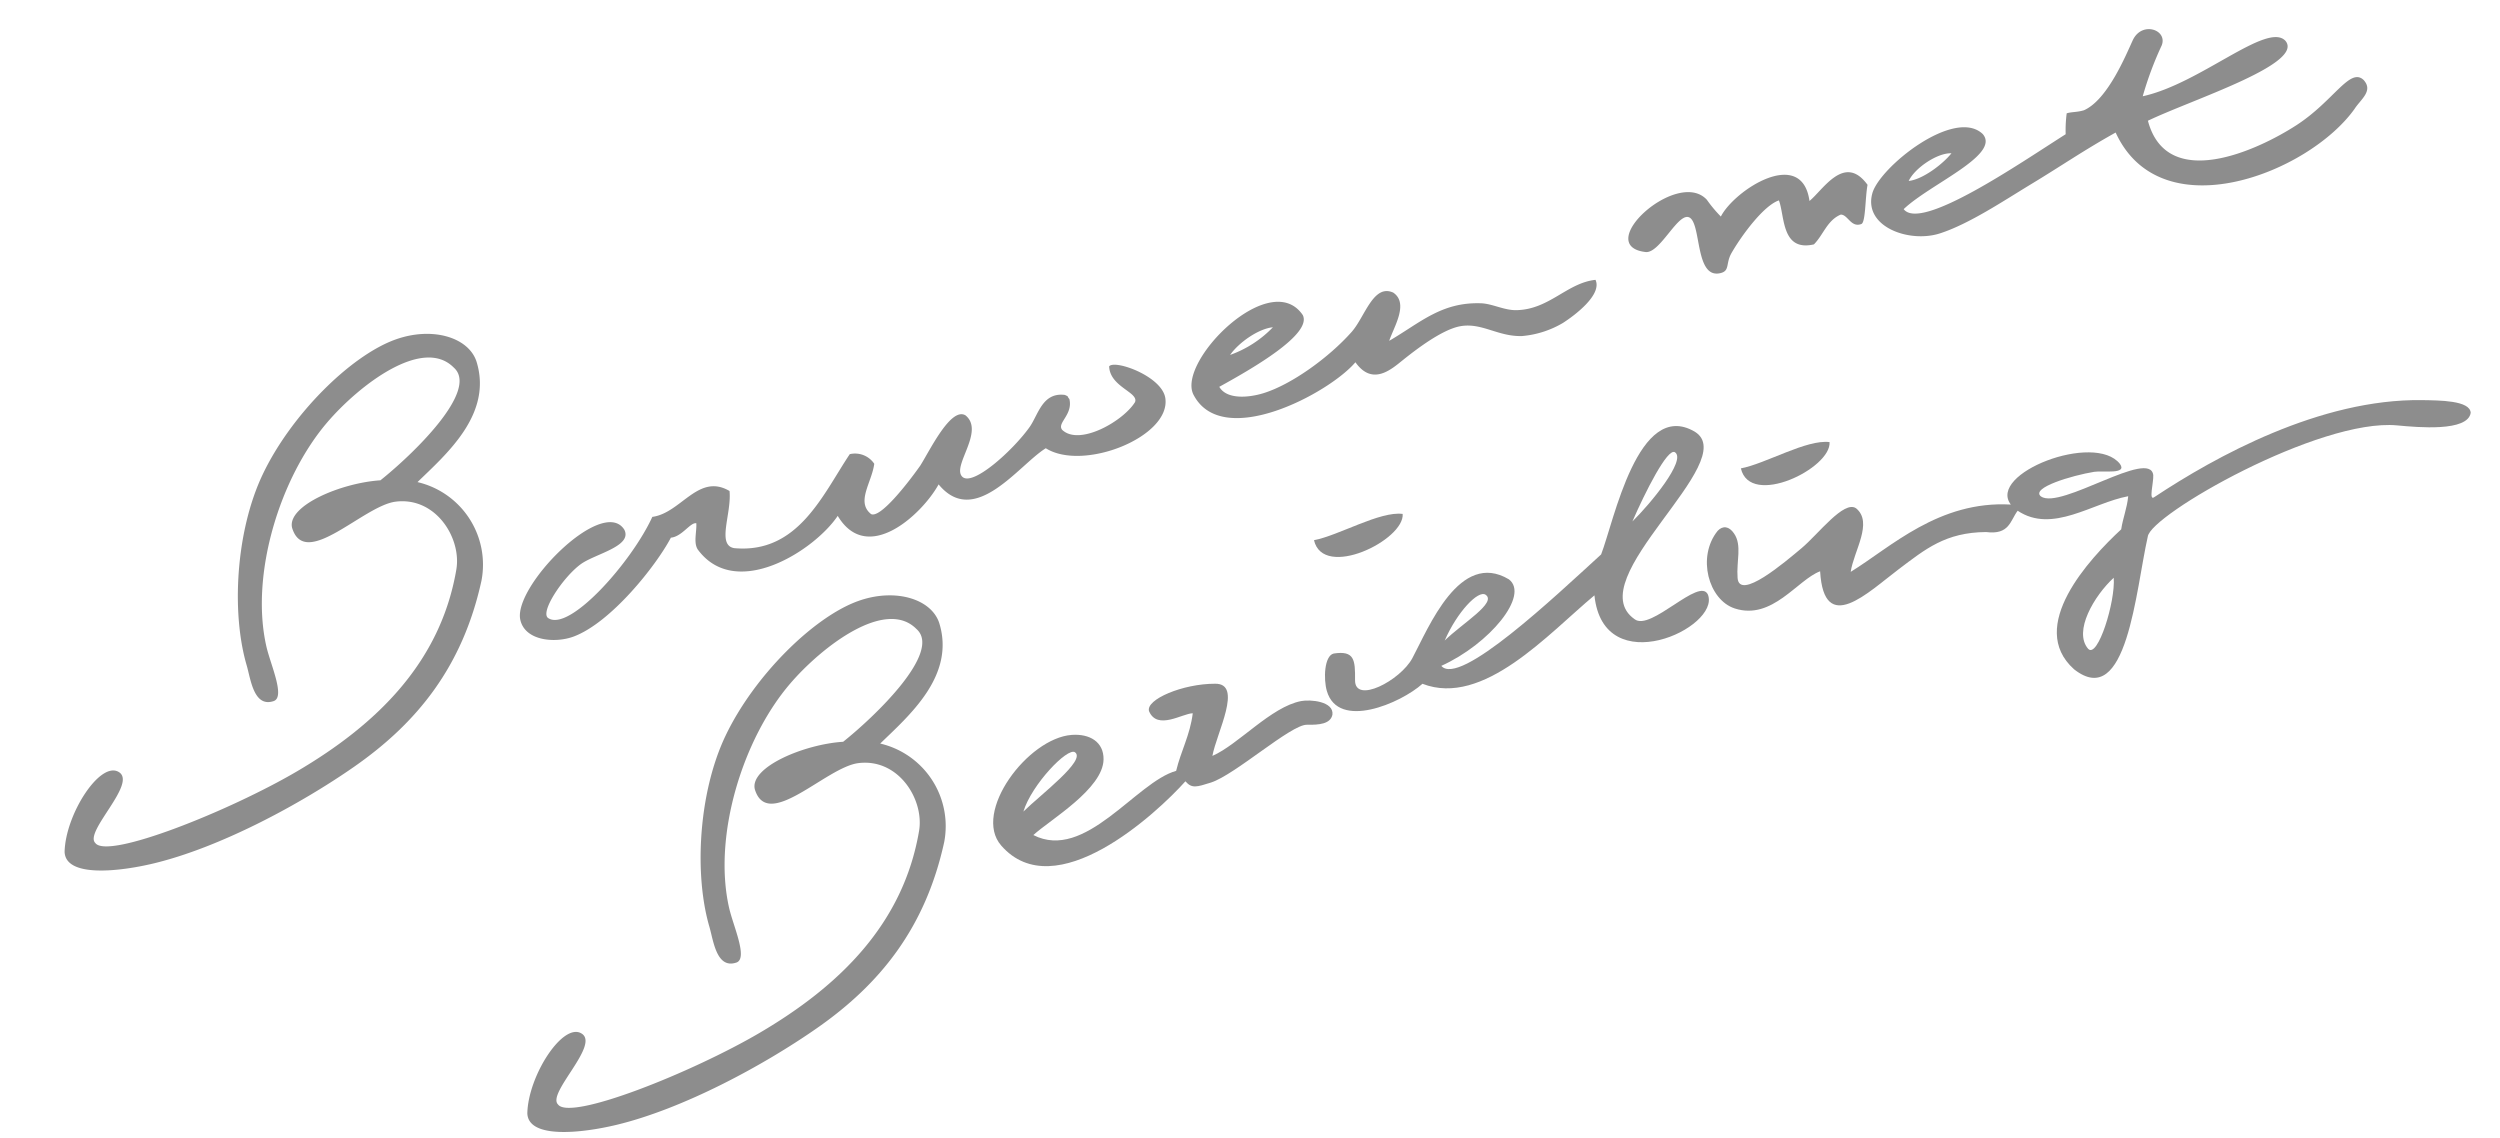 <svg xmlns="http://www.w3.org/2000/svg" width="345.389" height="157.262" viewBox="0 0 345.389 157.262">
  <g id="Bouwen_met_bezieling" data-name="Bouwen met bezieling" transform="translate(-366.991 -15.167) rotate(-8)" opacity="0.5">
    <path id="Path_1" data-name="Path 1" d="M636.832,131.335a18.224,18.224,0,0,1-1.589-2.557c-3.382-4.946-16.638,4.088-9.362,5.975,2.021.447,5.405-5.214,6.753-3.786,1.294,1.39-.426,8.257,2.915,8.111,1.537-.065.983-1.182,2.037-2.541,1.7-2.193,5.3-5.884,7.5-6.293.513,2.255-.665,7.092,3.945,6.69,1.471-1.119,2.27-3.035,4.239-3.558.968.115,1.135,2.017,2.634,1.686.626-.114,1.02-3.5,1.606-5.243-2.537-4.77-6.141-.2-8.253,1.091C649.268,123.295,639.214,127.959,636.832,131.335Z" transform="translate(-44.255 -2.528)" fill="#1c1c1c" fill-rule="evenodd"/>
    <path id="Path_2" data-name="Path 2" d="M419.542,126.353c-.642-3.444-5.365-5.638-10.652-4.541-6.459,1.34-15.727,8.286-20.752,15.888-4.767,7.209-6.98,18.3-5.873,25.836.284,1.931.146,5.919,2.987,5.405,1.727-.306.286-5.041.07-7.628-.858-10.21,5.145-22.894,12.68-29.514,5-4.4,14.682-9.947,18.329-5.014,3.071,3.634-7.365,11.136-12.21,14-5.406-.409-13.294,1.675-13,4.8.946,6.061,10.18-1.658,14.676-1.585,5.6.089,8.322,6.277,6.994,10.448-3.93,12.34-13.768,19.643-25.727,24.569-9.889,4.07-27.591,8.454-28.928,5.9-1.319-1.737,6.831-7.286,4.623-9.217-2.309-2.033-8.146,4.689-8.991,9.845-.365,3.564,7.1,3.754,11.895,3.3,9.452-.9,21.268-5.279,29.358-9.379,9.458-4.793,16.753-11.6,20.98-22.968a11.717,11.717,0,0,0-6.842-14.755C413.581,138.5,420.8,133.923,419.542,126.353Z" transform="translate(0 -1.664)" fill="#1c1c1c" fill-rule="evenodd"/>
    <path id="Path_3" data-name="Path 3" d="M489.25,179.784c-.64-3.444-5.364-5.638-10.652-4.542-6.459,1.341-15.727,8.286-20.751,15.889-4.768,7.208-6.98,18.3-5.876,25.836.283,1.931.146,5.919,2.986,5.4,1.729-.305.288-5.04.073-7.628-.859-10.21,5.144-22.893,12.677-29.513,5-4.4,14.682-9.949,18.329-5.016,3.071,3.635-7.364,11.137-12.209,14-5.405-.409-13.294,1.676-13,4.8.945,6.061,10.178-1.658,14.675-1.585,5.6.089,8.322,6.277,6.994,10.447-3.93,12.34-13.768,19.645-25.727,24.57-9.889,4.07-27.59,8.454-28.929,5.9-1.317-1.737,6.832-7.286,4.624-9.218-2.309-2.032-8.147,4.69-8.99,9.847-.365,3.563,7.1,3.754,11.894,3.3,9.452-.895,21.27-5.279,29.358-9.38,9.456-4.792,16.753-11.6,20.98-22.967a11.718,11.718,0,0,0-6.842-14.756C483.291,191.928,490.506,187.355,489.25,179.784Z" transform="translate(-11.427 -10.422)" fill="#1c1c1c" fill-rule="evenodd"/>
    <path id="Path_4" data-name="Path 4" d="M521.957,148.037c-1.936,2.341-8.408,4.973-10.484,2.407-.677-1.045,1.783-1.848,1.567-4.093-.309-.459.034-.3-.548-.651-3.039-.818-4.017,2.233-5.464,3.751-2.738,2.873-8.955,7.081-10.146,5.456-1.23-1.657,4-5.751,1.635-8.316-1.851-1.5-5.6,4.182-7.175,6.02-2.221,2.355-6.489,6.435-7.643,5.669-1.859-1.952.693-4.289,1.4-6.821a3.2,3.2,0,0,0-3.168-1.788c-4.507,5.057-9,12.647-17.6,10.639-2.4-.742.318-4.768.444-7.91-3.918-3.115-7.053,2.089-11.059,2.053-3.685,5.766-13.463,14.111-16.146,11.882-1.216-.866,2.73-5.322,5.427-6.776,2.14-1.153,7.493-1.442,6.636-3.9-2.313-5.057-16.32,5.654-15.96,10.331.229,2.989,4.306,3.908,6.96,3.328,5.351-1.169,12.62-8.054,15.221-11.661,1.552.074,2.961-1.757,3.756-1.483-.1,1.2-.773,2.576-.315,3.6,4.185,7.8,15.928,2.425,19.805-1.892,3.11,7.37,11.63,1.353,14.406-2.367,4.105,6.722,11.374-1.147,15.36-2.885,4.655,3.943,17.308.85,17.316-4.527.006-3.1-6.23-6.333-7.076-5.455C518.816,145.489,522.7,146.769,521.957,148.037Z" transform="translate(-13.099 -5.103)" fill="#1c1c1c" fill-rule="evenodd"/>
    <path id="Path_5" data-name="Path 5" d="M565.381,175.424c.5,5.617,12.412,1.72,12.638-1.889C574.948,172.691,568.861,175.261,565.381,175.424Z" transform="translate(-34.69 -10.161)" fill="#1c1c1c" fill-rule="evenodd"/>
    <path id="Path_6" data-name="Path 6" d="M636.885,173.492c.5,5.618,12.412,1.721,12.637-1.89C646.451,170.759,640.364,173.33,636.885,173.492Z" transform="translate(-46.411 -9.845)" fill="#1c1c1c" fill-rule="evenodd"/>
    <path id="Path_7" data-name="Path 7" d="M684.3,112.609c-1.188,1.834-4.558,7.653-8.019,8.638-.98.155-1.692-.028-2.425.089a18.256,18.256,0,0,0-.543,2.84c-6.708,3.035-21.69,10.561-23.6,7.133,4.109-2.938,14.306-5.539,12.268-8.742-3.329-4.248-14.77,2.538-16.254,5.977-1.9,4.389,4.076,7.548,8.47,6.783,4.195-.73,9.382-3.252,13.518-5.021,4.515-1.931,7.705-3.554,12.47-5.4,4.293,14.366,25.62,9.26,33.114,1.387,1.035-1.214,2.991-2.126,1.809-3.823-1.629-2.009-4.476,2.317-10.062,4.913-5.812,2.7-19,6.675-20.22-3.47,6.495-2.068,22.567-4.767,20.344-8.3-2.14-2.985-12.463,4.237-20.582,4.851a47.246,47.246,0,0,1,3.567-6.583C689.318,111.853,685.918,110.112,684.3,112.609Zm-89.523,25.074c-1.658-.2-3.168-1.35-4.692-1.619-5.4-.951-8.689,1.493-13.288,3.37.88-1.792,3.441-4.74,1.477-6.518-2.553-1.626-4.339,2.776-6.443,4.573-3.578,3.055-9.251,6.058-13.275,6.694-2.195.346-5.146.143-5.892-1.724,4.717-1.8,13.763-5.392,12.8-8.214-3.522-7.17-18.179,3.971-16.481,8.8,2.878,8.183,18.641,2.369,22.777-1.33,1.888,3.659,4.84,1.618,6.6.576,1.9-1.125,5.889-3.4,8.463-3.489,3.01-.1,4.918,2.165,8.239,2.533a13.31,13.31,0,0,0,5.828-1c1.755-.8,5.961-3.113,5.3-5.277C602.242,134.922,599.287,138.238,594.776,137.683Zm-40.015.621a15.384,15.384,0,0,0,6.38-2.96C559.121,135.256,556.157,136.8,554.761,138.3Zm96.18-10.756c1.905.074,4.956-1.614,6.378-2.961C655.43,124.237,652.036,125.884,650.941,127.548Z" transform="translate(-31.98 0)" fill="#1c1c1c" fill-rule="evenodd"/>
    <path id="Path_8" data-name="Path 8" d="M730.106,178.3c-13.921-2.162-29.372,3.763-38.477,8.115-.919.523.175-2,.262-3,.142-3.812-13.355,2.98-15.774.736-1.3-1.386,4.7-2.277,7.758-2.344,1.226-.025,4.517,1.043,3.677-.584-2.839-4.887-18.37-1.238-15.713,3.46-9.783-1.943-17.232,3.519-23.2,6.128.808-2.779,4.058-6.315,1.96-8.592-1.5-1.39-5.664,2.81-8.241,4.416-2.506,1.562-9.567,6.066-9.31,2.811.142-2.3,1.262-4.353.367-6.134-.537-1.094-1.379-1.32-2.19-.672-3.375,3.158-2.583,9.282.854,10.952,4.893,2.375,9.1-2.716,12.387-3.448-.729,8.963,6.112,3.827,10.768,1.243,4.088-2.267,7.128-4.152,12.687-3.422,3.155.872,3.519-1.1,4.736-2.305,4.306,3.844,10.372.36,15.4.139-.39,1.633-1.132,2.843-1.593,4.394-4.953,3.443-14.827,11.493-9.149,18.233,6.465,6.752,9.961-9.663,12.643-16.72.747-2.935,25.749-12.917,36.262-10.425,2.8.665,9.53,2.251,10.3-.307C736.67,179.263,732.51,178.677,730.106,178.3Zm-50.454,27.612c1.111,1.557,4.652-5.946,4.857-9.236C681.528,198.726,677.9,203.234,679.652,205.914Z" transform="translate(-45.129 -10.895)" fill="#1c1c1c" fill-rule="evenodd"/>
    <path id="Path_9" data-name="Path 9" d="M594.709,181.592c-7.12,4.869-21.963,15.45-24.006,12.173,7.026-2.061,13.442-7.952,10.914-10.534-6.172-5-11.933,5.093-14.723,8.918-2.06,2.828-8.782,5.234-8.266,1.9.412-2.753.5-4.081-2.422-4.04-1.324.143-1.892,3.274-1.646,4.992.8,5.594,9.872,3.1,13.219.854,7.864,4.4,18.222-4.455,25.227-8.793-.443,12.073,16.631,6.864,15.544,2.088-.777-2.685-8.561,3.976-10.509,1.942-6.948-6.48,17.856-19.573,11.832-24.5C602.76,160.979,597.078,177.364,594.709,181.592Zm-55.284,10.27c-4.423-.635-9.836.813-9.581,2.485.759,2.823,4.543.941,5.942,1.125-.786,2.925-2.346,4.93-3.38,7.559-5.712.755-14.179,10.669-20.771,6.038,2.6-1.78,10.437-4.977,11.06-9,.371-2.39-1.4-3.8-3.883-3.965-6.061-.4-15.1,8.664-11.78,13.774,6.182,9.513,21.9-1.4,26.441-5.24.737,1.147,1.436,1,3.458.665,3.451-.591,12.061-6.4,14.237-6.066,1.711.269,3.253.344,3.7-.885.474-1.808-2.735-2.529-4.014-2.466-4.248.207-9.434,4.752-13.2,5.795C538.643,198.656,543.28,192.362,539.424,191.862Zm-28.7,13.8c2.75-2.023,9.627-5.822,8.19-7.127C517.994,197.715,512.378,202.121,510.723,205.666Zm60.929-15.3c2.751-2.022,7.911-4.172,6.474-5.477C577.209,184.068,573.894,186.708,571.652,190.369Zm27.968-12.682c2.75-2.022,8.592-7.342,7.156-8.646C605.858,168.217,601.862,174.026,599.62,177.687Z" transform="translate(-25.009 -8.86)" fill="#1c1c1c" fill-rule="evenodd"/>
  </g>
</svg>
